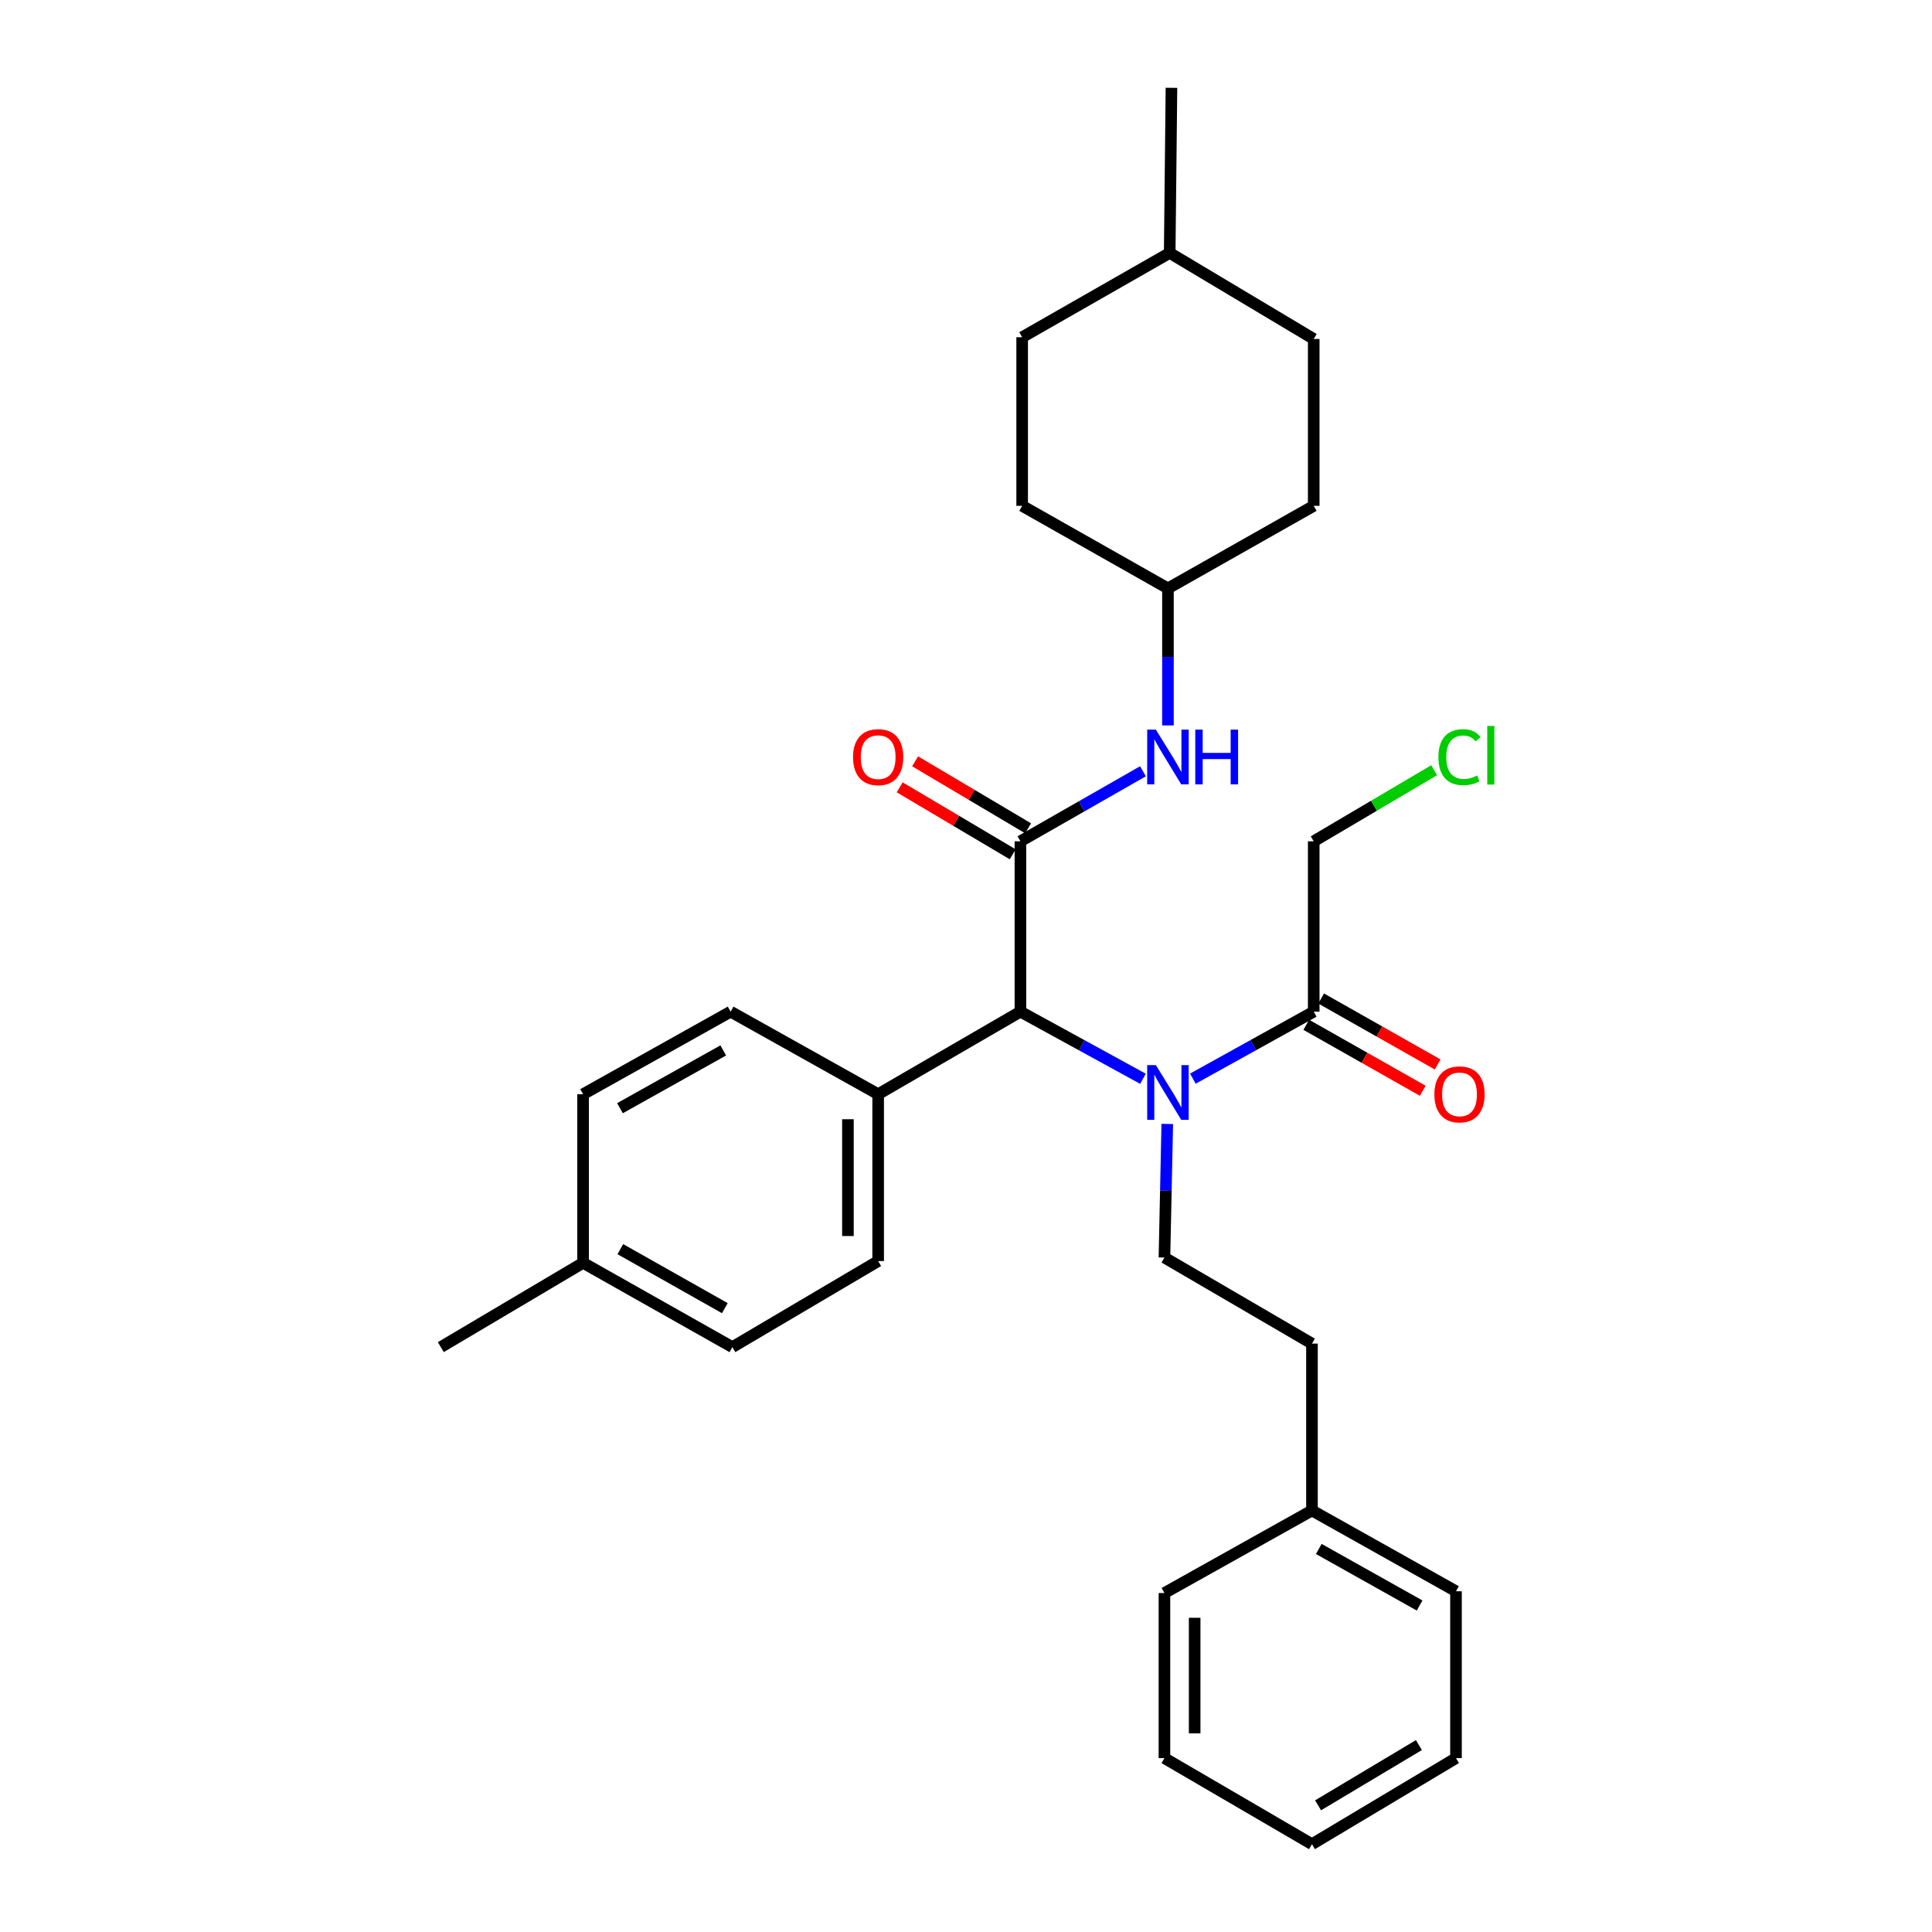 <?xml version='1.0' encoding='iso-8859-1'?>
<svg version='1.1' baseProfile='full'
              xmlns='http://www.w3.org/2000/svg'
                      xmlns:rdkit='http://www.rdkit.org/xml'
                      xmlns:xlink='http://www.w3.org/1999/xlink'
                  xml:space='preserve'
width='1000px' height='1000px' viewBox='0 0 1000 1000'>
<!-- END OF HEADER -->
<rect style='opacity:1.0;fill:#FFFFFF;stroke:none' width='1000' height='1000' x='0' y='0'> </rect>
<path class='bond-0' d='M 528.165,435.457 L 528.165,523.632' style='fill:none;fill-rule:evenodd;stroke:#000000;stroke-width:6px;stroke-linecap:butt;stroke-linejoin:miter;stroke-opacity:1' />
<path class='bond-1' d='M 528.165,435.457 L 559.877,417.335' style='fill:none;fill-rule:evenodd;stroke:#000000;stroke-width:6px;stroke-linecap:butt;stroke-linejoin:miter;stroke-opacity:1' />
<path class='bond-1' d='M 559.877,417.335 L 591.589,399.212' style='fill:none;fill-rule:evenodd;stroke:#0000FF;stroke-width:6px;stroke-linecap:butt;stroke-linejoin:miter;stroke-opacity:1' />
<path class='bond-2' d='M 532.153,428.728 L 502.906,411.395' style='fill:none;fill-rule:evenodd;stroke:#000000;stroke-width:6px;stroke-linecap:butt;stroke-linejoin:miter;stroke-opacity:1' />
<path class='bond-2' d='M 502.906,411.395 L 473.659,394.061' style='fill:none;fill-rule:evenodd;stroke:#FF0000;stroke-width:6px;stroke-linecap:butt;stroke-linejoin:miter;stroke-opacity:1' />
<path class='bond-2' d='M 524.177,442.187 L 494.93,424.853' style='fill:none;fill-rule:evenodd;stroke:#000000;stroke-width:6px;stroke-linecap:butt;stroke-linejoin:miter;stroke-opacity:1' />
<path class='bond-2' d='M 494.93,424.853 L 465.683,407.52' style='fill:none;fill-rule:evenodd;stroke:#FF0000;stroke-width:6px;stroke-linecap:butt;stroke-linejoin:miter;stroke-opacity:1' />
<path class='bond-3' d='M 591.611,558.381 L 559.888,541.007' style='fill:none;fill-rule:evenodd;stroke:#0000FF;stroke-width:6px;stroke-linecap:butt;stroke-linejoin:miter;stroke-opacity:1' />
<path class='bond-3' d='M 559.888,541.007 L 528.165,523.632' style='fill:none;fill-rule:evenodd;stroke:#000000;stroke-width:6px;stroke-linecap:butt;stroke-linejoin:miter;stroke-opacity:1' />
<path class='bond-4' d='M 617.425,558.307 L 648.702,540.969' style='fill:none;fill-rule:evenodd;stroke:#0000FF;stroke-width:6px;stroke-linecap:butt;stroke-linejoin:miter;stroke-opacity:1' />
<path class='bond-4' d='M 648.702,540.969 L 679.979,523.632' style='fill:none;fill-rule:evenodd;stroke:#000000;stroke-width:6px;stroke-linecap:butt;stroke-linejoin:miter;stroke-opacity:1' />
<path class='bond-5' d='M 604.182,581.752 L 603.447,616.331' style='fill:none;fill-rule:evenodd;stroke:#0000FF;stroke-width:6px;stroke-linecap:butt;stroke-linejoin:miter;stroke-opacity:1' />
<path class='bond-5' d='M 603.447,616.331 L 602.712,650.91' style='fill:none;fill-rule:evenodd;stroke:#000000;stroke-width:6px;stroke-linecap:butt;stroke-linejoin:miter;stroke-opacity:1' />
<path class='bond-6' d='M 528.165,523.632 L 454.531,566.359' style='fill:none;fill-rule:evenodd;stroke:#000000;stroke-width:6px;stroke-linecap:butt;stroke-linejoin:miter;stroke-opacity:1' />
<path class='bond-7' d='M 676.124,530.439 L 706.27,547.508' style='fill:none;fill-rule:evenodd;stroke:#000000;stroke-width:6px;stroke-linecap:butt;stroke-linejoin:miter;stroke-opacity:1' />
<path class='bond-7' d='M 706.27,547.508 L 736.416,564.578' style='fill:none;fill-rule:evenodd;stroke:#FF0000;stroke-width:6px;stroke-linecap:butt;stroke-linejoin:miter;stroke-opacity:1' />
<path class='bond-7' d='M 683.833,516.825 L 713.978,533.895' style='fill:none;fill-rule:evenodd;stroke:#000000;stroke-width:6px;stroke-linecap:butt;stroke-linejoin:miter;stroke-opacity:1' />
<path class='bond-7' d='M 713.978,533.895 L 744.124,550.964' style='fill:none;fill-rule:evenodd;stroke:#FF0000;stroke-width:6px;stroke-linecap:butt;stroke-linejoin:miter;stroke-opacity:1' />
<path class='bond-8' d='M 679.979,523.632 L 679.979,435.457' style='fill:none;fill-rule:evenodd;stroke:#000000;stroke-width:6px;stroke-linecap:butt;stroke-linejoin:miter;stroke-opacity:1' />
<path class='bond-9' d='M 604.528,375.476 L 604.528,340.011' style='fill:none;fill-rule:evenodd;stroke:#0000FF;stroke-width:6px;stroke-linecap:butt;stroke-linejoin:miter;stroke-opacity:1' />
<path class='bond-9' d='M 604.528,340.011 L 604.528,304.547' style='fill:none;fill-rule:evenodd;stroke:#000000;stroke-width:6px;stroke-linecap:butt;stroke-linejoin:miter;stroke-opacity:1' />
<path class='bond-10' d='M 602.712,650.91 L 679.075,695.453' style='fill:none;fill-rule:evenodd;stroke:#000000;stroke-width:6px;stroke-linecap:butt;stroke-linejoin:miter;stroke-opacity:1' />
<path class='bond-11' d='M 454.531,566.359 L 454.531,652.726' style='fill:none;fill-rule:evenodd;stroke:#000000;stroke-width:6px;stroke-linecap:butt;stroke-linejoin:miter;stroke-opacity:1' />
<path class='bond-11' d='M 438.886,579.314 L 438.886,639.771' style='fill:none;fill-rule:evenodd;stroke:#000000;stroke-width:6px;stroke-linecap:butt;stroke-linejoin:miter;stroke-opacity:1' />
<path class='bond-12' d='M 454.531,566.359 L 378.168,523.632' style='fill:none;fill-rule:evenodd;stroke:#000000;stroke-width:6px;stroke-linecap:butt;stroke-linejoin:miter;stroke-opacity:1' />
<path class='bond-13' d='M 454.531,652.726 L 379.072,697.27' style='fill:none;fill-rule:evenodd;stroke:#000000;stroke-width:6px;stroke-linecap:butt;stroke-linejoin:miter;stroke-opacity:1' />
<path class='bond-14' d='M 378.168,523.632 L 301.805,566.359' style='fill:none;fill-rule:evenodd;stroke:#000000;stroke-width:6px;stroke-linecap:butt;stroke-linejoin:miter;stroke-opacity:1' />
<path class='bond-14' d='M 374.353,543.694 L 320.898,573.603' style='fill:none;fill-rule:evenodd;stroke:#000000;stroke-width:6px;stroke-linecap:butt;stroke-linejoin:miter;stroke-opacity:1' />
<path class='bond-15' d='M 604.528,304.547 L 529.069,261.82' style='fill:none;fill-rule:evenodd;stroke:#000000;stroke-width:6px;stroke-linecap:butt;stroke-linejoin:miter;stroke-opacity:1' />
<path class='bond-16' d='M 604.528,304.547 L 679.979,261.82' style='fill:none;fill-rule:evenodd;stroke:#000000;stroke-width:6px;stroke-linecap:butt;stroke-linejoin:miter;stroke-opacity:1' />
<path class='bond-17' d='M 679.075,695.453 L 679.075,781.82' style='fill:none;fill-rule:evenodd;stroke:#000000;stroke-width:6px;stroke-linecap:butt;stroke-linejoin:miter;stroke-opacity:1' />
<path class='bond-18' d='M 379.072,697.27 L 301.805,653.639' style='fill:none;fill-rule:evenodd;stroke:#000000;stroke-width:6px;stroke-linecap:butt;stroke-linejoin:miter;stroke-opacity:1' />
<path class='bond-18' d='M 375.174,677.102 L 321.087,646.561' style='fill:none;fill-rule:evenodd;stroke:#000000;stroke-width:6px;stroke-linecap:butt;stroke-linejoin:miter;stroke-opacity:1' />
<path class='bond-19' d='M 301.805,566.359 L 301.805,653.639' style='fill:none;fill-rule:evenodd;stroke:#000000;stroke-width:6px;stroke-linecap:butt;stroke-linejoin:miter;stroke-opacity:1' />
<path class='bond-20' d='M 301.805,653.639 L 228.162,697.27' style='fill:none;fill-rule:evenodd;stroke:#000000;stroke-width:6px;stroke-linecap:butt;stroke-linejoin:miter;stroke-opacity:1' />
<path class='bond-21' d='M 679.979,435.457 L 711.153,417.055' style='fill:none;fill-rule:evenodd;stroke:#000000;stroke-width:6px;stroke-linecap:butt;stroke-linejoin:miter;stroke-opacity:1' />
<path class='bond-21' d='M 711.153,417.055 L 742.327,398.653' style='fill:none;fill-rule:evenodd;stroke:#00CC00;stroke-width:6px;stroke-linecap:butt;stroke-linejoin:miter;stroke-opacity:1' />
<path class='bond-22' d='M 529.069,261.82 L 529.069,174.549' style='fill:none;fill-rule:evenodd;stroke:#000000;stroke-width:6px;stroke-linecap:butt;stroke-linejoin:miter;stroke-opacity:1' />
<path class='bond-23' d='M 679.979,261.82 L 679.979,175.453' style='fill:none;fill-rule:evenodd;stroke:#000000;stroke-width:6px;stroke-linecap:butt;stroke-linejoin:miter;stroke-opacity:1' />
<path class='bond-24' d='M 679.075,781.82 L 753.621,823.635' style='fill:none;fill-rule:evenodd;stroke:#000000;stroke-width:6px;stroke-linecap:butt;stroke-linejoin:miter;stroke-opacity:1' />
<path class='bond-24' d='M 682.603,801.737 L 734.786,831.007' style='fill:none;fill-rule:evenodd;stroke:#000000;stroke-width:6px;stroke-linecap:butt;stroke-linejoin:miter;stroke-opacity:1' />
<path class='bond-25' d='M 679.075,781.82 L 602.712,824.547' style='fill:none;fill-rule:evenodd;stroke:#000000;stroke-width:6px;stroke-linecap:butt;stroke-linejoin:miter;stroke-opacity:1' />
<path class='bond-26' d='M 529.069,174.549 L 605.432,130.909' style='fill:none;fill-rule:evenodd;stroke:#000000;stroke-width:6px;stroke-linecap:butt;stroke-linejoin:miter;stroke-opacity:1' />
<path class='bond-27' d='M 679.979,175.453 L 605.432,130.909' style='fill:none;fill-rule:evenodd;stroke:#000000;stroke-width:6px;stroke-linecap:butt;stroke-linejoin:miter;stroke-opacity:1' />
<path class='bond-28' d='M 605.432,130.909 L 606.345,45.455' style='fill:none;fill-rule:evenodd;stroke:#000000;stroke-width:6px;stroke-linecap:butt;stroke-linejoin:miter;stroke-opacity:1' />
<path class='bond-29' d='M 753.621,823.635 L 753.621,910.002' style='fill:none;fill-rule:evenodd;stroke:#000000;stroke-width:6px;stroke-linecap:butt;stroke-linejoin:miter;stroke-opacity:1' />
<path class='bond-30' d='M 602.712,824.547 L 602.712,910.002' style='fill:none;fill-rule:evenodd;stroke:#000000;stroke-width:6px;stroke-linecap:butt;stroke-linejoin:miter;stroke-opacity:1' />
<path class='bond-30' d='M 618.356,837.366 L 618.356,897.184' style='fill:none;fill-rule:evenodd;stroke:#000000;stroke-width:6px;stroke-linecap:butt;stroke-linejoin:miter;stroke-opacity:1' />
<path class='bond-31' d='M 602.712,910.002 L 679.075,954.545' style='fill:none;fill-rule:evenodd;stroke:#000000;stroke-width:6px;stroke-linecap:butt;stroke-linejoin:miter;stroke-opacity:1' />
<path class='bond-32' d='M 753.621,910.002 L 679.075,954.545' style='fill:none;fill-rule:evenodd;stroke:#000000;stroke-width:6px;stroke-linecap:butt;stroke-linejoin:miter;stroke-opacity:1' />
<path class='bond-32' d='M 734.415,903.254 L 682.232,934.434' style='fill:none;fill-rule:evenodd;stroke:#000000;stroke-width:6px;stroke-linecap:butt;stroke-linejoin:miter;stroke-opacity:1' />
<path  class='atom-1' d='M 598.268 551.295
L 607.548 566.295
Q 608.468 567.775, 609.948 570.455
Q 611.428 573.135, 611.508 573.295
L 611.508 551.295
L 615.268 551.295
L 615.268 579.615
L 611.388 579.615
L 601.428 563.215
Q 600.268 561.295, 599.028 559.095
Q 597.828 556.895, 597.468 556.215
L 597.468 579.615
L 593.788 579.615
L 593.788 551.295
L 598.268 551.295
' fill='#0000FF'/>
<path  class='atom-4' d='M 598.268 377.658
L 607.548 392.658
Q 608.468 394.138, 609.948 396.818
Q 611.428 399.498, 611.508 399.658
L 611.508 377.658
L 615.268 377.658
L 615.268 405.978
L 611.388 405.978
L 601.428 389.578
Q 600.268 387.658, 599.028 385.458
Q 597.828 383.258, 597.468 382.578
L 597.468 405.978
L 593.788 405.978
L 593.788 377.658
L 598.268 377.658
' fill='#0000FF'/>
<path  class='atom-4' d='M 618.668 377.658
L 622.508 377.658
L 622.508 389.698
L 636.988 389.698
L 636.988 377.658
L 640.828 377.658
L 640.828 405.978
L 636.988 405.978
L 636.988 392.898
L 622.508 392.898
L 622.508 405.978
L 618.668 405.978
L 618.668 377.658
' fill='#0000FF'/>
<path  class='atom-6' d='M 441.531 391.898
Q 441.531 385.098, 444.891 381.298
Q 448.251 377.498, 454.531 377.498
Q 460.811 377.498, 464.171 381.298
Q 467.531 385.098, 467.531 391.898
Q 467.531 398.778, 464.131 402.698
Q 460.731 406.578, 454.531 406.578
Q 448.291 406.578, 444.891 402.698
Q 441.531 398.818, 441.531 391.898
M 454.531 403.378
Q 458.851 403.378, 461.171 400.498
Q 463.531 397.578, 463.531 391.898
Q 463.531 386.338, 461.171 383.538
Q 458.851 380.698, 454.531 380.698
Q 450.211 380.698, 447.851 383.498
Q 445.531 386.298, 445.531 391.898
Q 445.531 397.618, 447.851 400.498
Q 450.211 403.378, 454.531 403.378
' fill='#FF0000'/>
<path  class='atom-8' d='M 742.438 566.439
Q 742.438 559.639, 745.798 555.839
Q 749.158 552.039, 755.438 552.039
Q 761.718 552.039, 765.078 555.839
Q 768.438 559.639, 768.438 566.439
Q 768.438 573.319, 765.038 577.239
Q 761.638 581.119, 755.438 581.119
Q 749.198 581.119, 745.798 577.239
Q 742.438 573.359, 742.438 566.439
M 755.438 577.919
Q 759.758 577.919, 762.078 575.039
Q 764.438 572.119, 764.438 566.439
Q 764.438 560.879, 762.078 558.079
Q 759.758 555.239, 755.438 555.239
Q 751.118 555.239, 748.758 558.039
Q 746.438 560.839, 746.438 566.439
Q 746.438 572.159, 748.758 575.039
Q 751.118 577.919, 755.438 577.919
' fill='#FF0000'/>
<path  class='atom-19' d='M 744.518 391.894
Q 744.518 384.854, 747.798 381.174
Q 751.118 377.454, 757.398 377.454
Q 763.238 377.454, 766.358 381.574
L 763.718 383.734
Q 761.438 380.734, 757.398 380.734
Q 753.118 380.734, 750.838 383.614
Q 748.598 386.454, 748.598 391.894
Q 748.598 397.494, 750.918 400.374
Q 753.278 403.254, 757.838 403.254
Q 760.958 403.254, 764.598 401.374
L 765.718 404.374
Q 764.238 405.334, 761.998 405.894
Q 759.758 406.454, 757.278 406.454
Q 751.118 406.454, 747.798 402.694
Q 744.518 398.934, 744.518 391.894
' fill='#00CC00'/>
<path  class='atom-19' d='M 769.798 375.734
L 773.478 375.734
L 773.478 406.094
L 769.798 406.094
L 769.798 375.734
' fill='#00CC00'/>
</svg>
